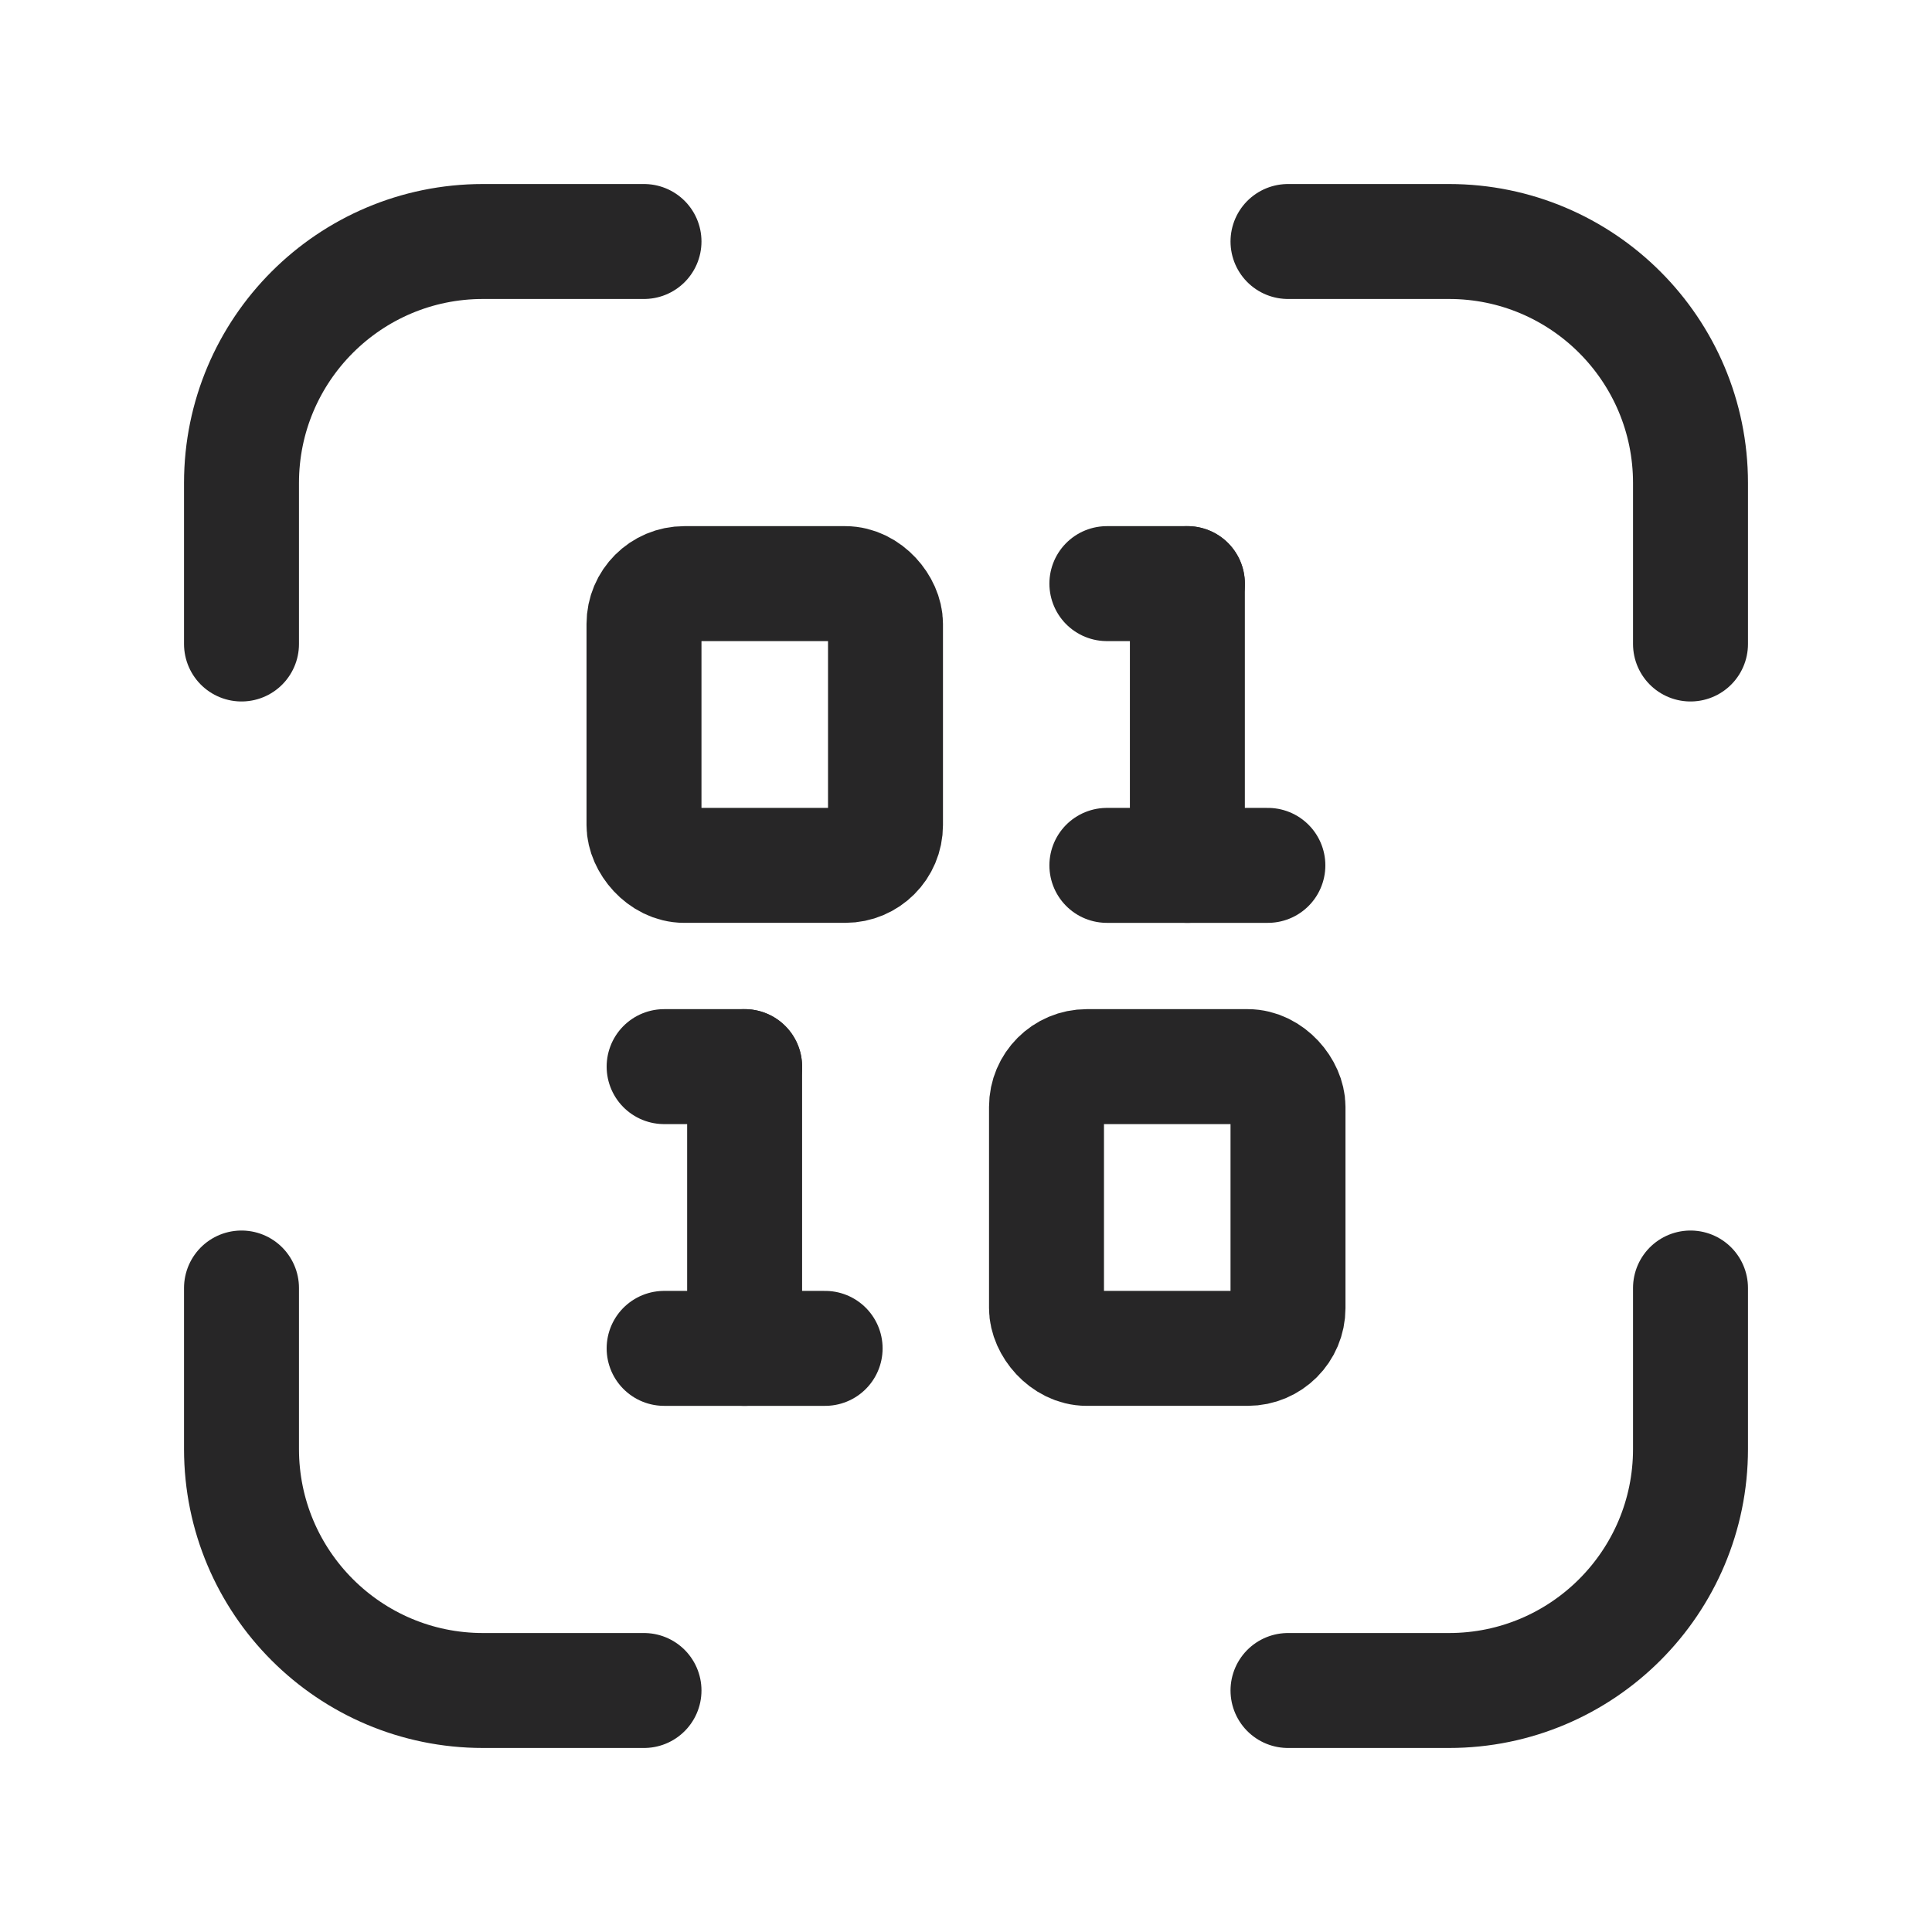 <svg width="60" height="60" viewBox="0 0 60 60" fill="none" xmlns="http://www.w3.org/2000/svg">
<path d="M34.375 18.125H36.875" stroke="#272627" stroke-width="3.57" stroke-linecap="round" stroke-linejoin="round"/>
<path d="M36.875 18.125V26.875" stroke="#272627" stroke-width="3.57" stroke-linecap="round" stroke-linejoin="round"/>
<path d="M34.375 26.875H39.375" stroke="#272627" stroke-width="3.57" stroke-linecap="round" stroke-linejoin="round"/>
<path d="M20.625 33.125H23.125" stroke="#272627" stroke-width="3.57" stroke-linecap="round" stroke-linejoin="round"/>
<path d="M23.125 33.125V41.875" stroke="#272627" stroke-width="3.57" stroke-linecap="round" stroke-linejoin="round"/>
<path d="M20.625 41.875H25.625" stroke="#272627" stroke-width="3.57" stroke-linecap="round" stroke-linejoin="round"/>
<path d="M40 52.5H45C49.142 52.5 52.5 49.142 52.5 45V40" stroke="#272627" stroke-width="3.57" stroke-linecap="round" stroke-linejoin="round"/>
<path d="M40 7.5H45C49.142 7.5 52.5 10.858 52.5 15V20" stroke="#272627" stroke-width="3.57" stroke-linecap="round" stroke-linejoin="round"/>
<path d="M7.5 40V45C7.5 49.142 10.858 52.5 15 52.5H20" stroke="#272627" stroke-width="3.57" stroke-linecap="round" stroke-linejoin="round"/>
<path d="M7.5 20V15C7.5 10.858 10.858 7.5 15 7.5H20" stroke="#272627" stroke-width="3.57" stroke-linecap="round" stroke-linejoin="round"/>
<rect x="20" y="18.125" width="7.5" height="8.75" rx="1.25" stroke="#272627" stroke-width="3.57" stroke-linecap="round" stroke-linejoin="round"/>
<rect x="32.5" y="33.125" width="7.5" height="8.75" rx="1.25" stroke="#272627" stroke-width="3.57" stroke-linecap="round" stroke-linejoin="round"/>
</svg>
